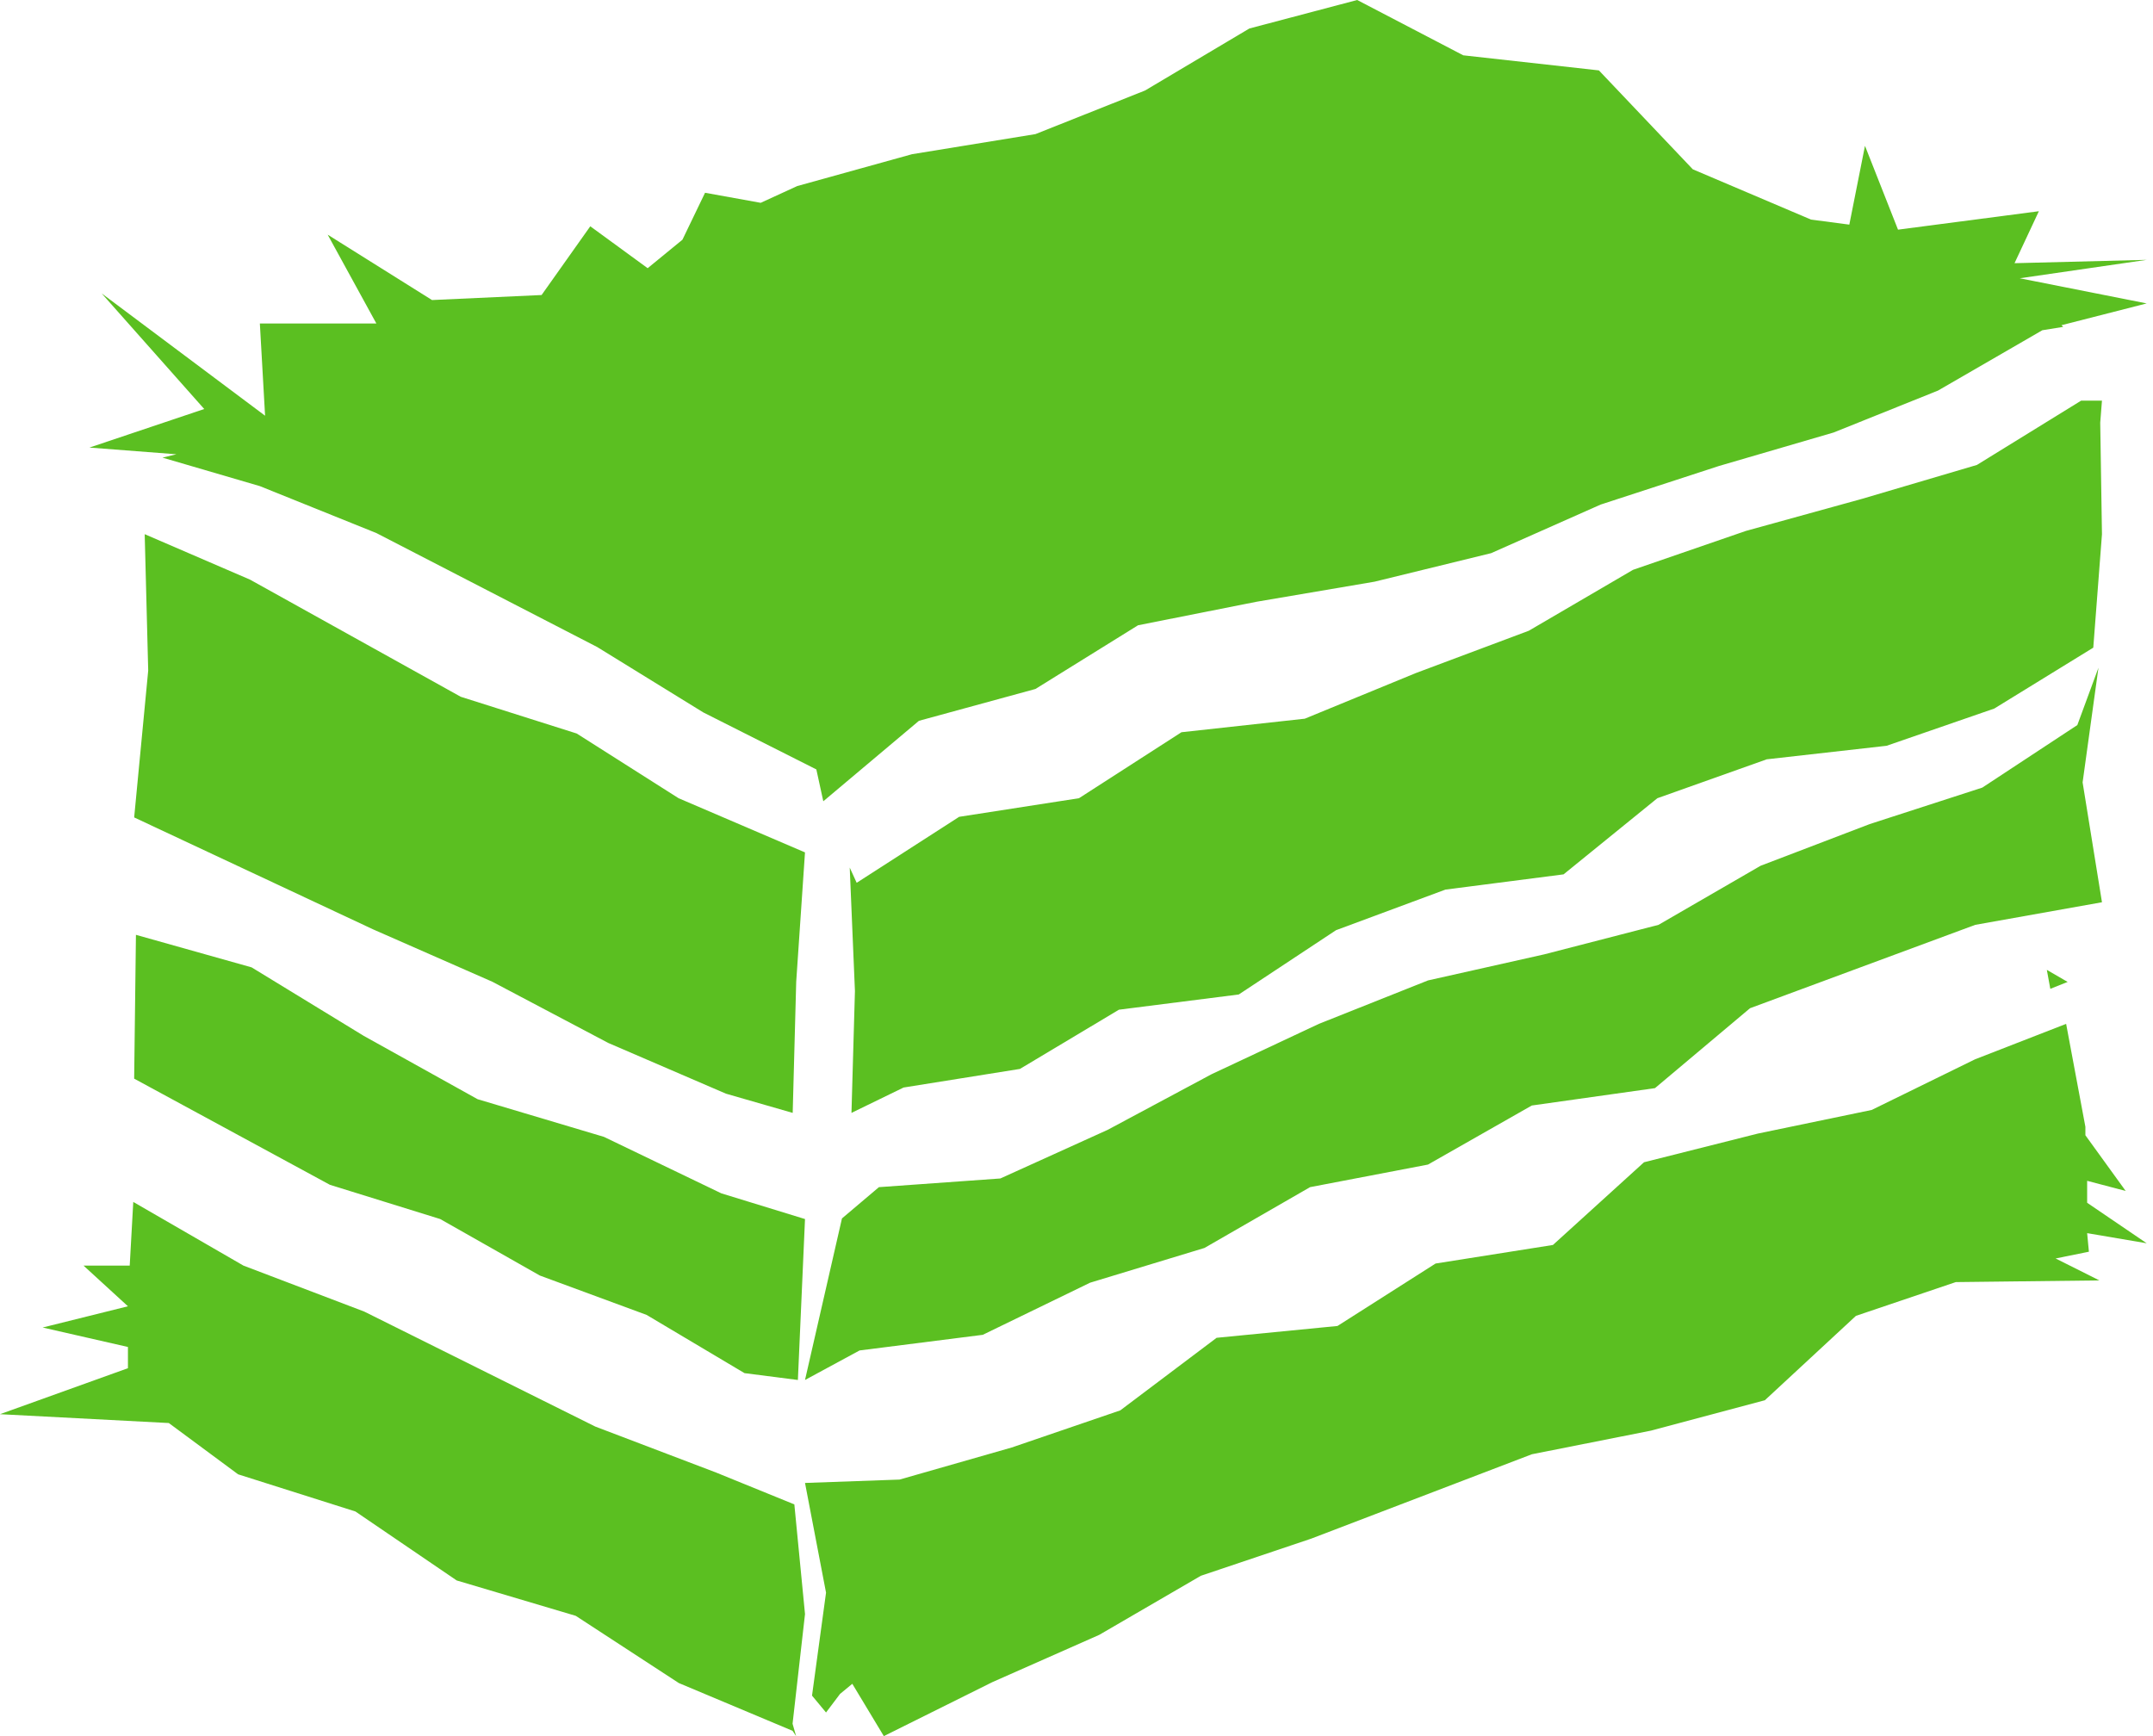 <svg fill="none" height="200" viewBox="0 0 248 200" width="248" xmlns="http://www.w3.org/2000/svg" xmlns:xlink="http://www.w3.org/1999/xlink"><clipPath id="a"><path d="m0 0h247.273v200h-247.273z"/></clipPath><g clip-path="url(#a)"><path d="m232.65 32.057 14.623 2.897-9.816 2.51.201.193-2.404.386-12.019 6.952-12.019 4.828-13.22 3.862-13.621 4.442-12.62 5.6-13.421 3.283-13.621 2.317-13.622 2.704-11.818 7.338-13.421 3.669-11.017 9.269-.801-3.669-13.02-6.566-12.219-7.531-25.44-13.132-13.421-5.407-11.217-3.283 1.603-.386-10.016-.772 13.221-4.442-11.819-13.325 18.829 14.097-.601-10.621h13.421l-5.609-10.235 12.019 7.531 12.62-.579 5.609-7.918 6.61 4.828 4.006-3.283 2.604-5.407 6.41 1.159 4.207-1.931 13.221-3.669 14.222-2.317 12.62-5.021 12.018-7.145 12.42-3.283 12.219 6.373 15.624 1.738 10.817 11.394 13.621 5.793 4.407.579 1.803-9.076 3.806 9.656 16.225-2.124-2.804 5.987 15.224-.386zm3.121 79.672 2.397 1.389-1.997.794zm-137.692 16.476.4-14.032-.6-14.228.8 1.754 11.803-7.601 13.805-2.144 11.803-7.601 14.204-1.559 12.804-5.262 13.004-4.872 12.003-7.016 13.004-4.483 13.404-3.703 13.204-3.898 12.004-7.406h2.4l-.2 2.534.2 12.863-1 13.058-11.403 7.016-12.404 4.288-13.804 1.559-12.604 4.483-10.803 8.771-13.604 1.754-12.604 4.677-11.203 7.406-13.804 1.754-11.403 6.822-13.404 2.144zm15.122 25.566-14.19 1.801-6.284 3.402 4.257-18.611 4.257-3.603 13.987-1 12.365-5.604 11.959-6.404 12.365-5.803 12.568-5.003 13.379-3.002 13.175-3.402 11.757-6.805 12.568-4.803 12.973-4.203 10.946-7.205 2.433-6.604-1.825 13.208 2.23 13.809-14.595 2.602-25.946 9.606-10.946 9.205-14.189 2.002-11.96 6.804-13.581 2.601-12.163 7.005-13.175 4.002zm123.58-8.796 5.044 2.528-16.544.194-11.5 3.889-10.491 9.722-13.114 3.499-13.72 2.722-25.421 9.722-12.711 4.278-11.702 6.805-12.307 5.444-12.509 6.222-3.631-6.027-1.412 1.166-1.614 2.139-1.614-1.944 1.614-11.861-2.421-12.638 10.895-.389 12.913-3.694 12.508-4.278 11.097-8.36 13.921-1.362 11.299-7.194 13.517-2.138 10.492-9.528 13.114-3.305 13.114-2.722 11.904-5.833 10.491-4.083 2.219 11.86v.972l4.641 6.417-4.439-1.167v2.528l6.86 4.666-6.86-1.166.202 2.138zm-193.816-37.918-27.511-12.89 1.618-16.919-.405-15.71 12.137 5.237 24.274 13.495 13.351 4.23 11.732 7.452 14.565 6.244-1.012 14.904-.405 15.106-7.687-2.215-13.553-5.841-13.351-7.05zm26.601 23.909 13.528 6.509 9.633 2.959-.82 18.54-6.149-.789-11.273-6.706-12.298-4.536-11.478-6.509-12.708-3.945-22.547-12.229.205-16.568 13.323 3.748 12.913 7.889 13.118 7.298zm21.933 42.34 1.228 12.634-1.433 12.634.409 1.426-.409-.611-13.101-5.502-11.872-7.743-13.715-4.076-11.668-7.947-13.51-4.279-7.983-5.909-19.446-1.019 14.738-5.298v-2.445l-9.825-2.242 9.825-2.445-5.117-4.687h5.322l.409-7.335 12.691 7.335 13.919 5.298 26.61 13.245 13.919 5.298z" fill="#5bbf21"/></g></svg>